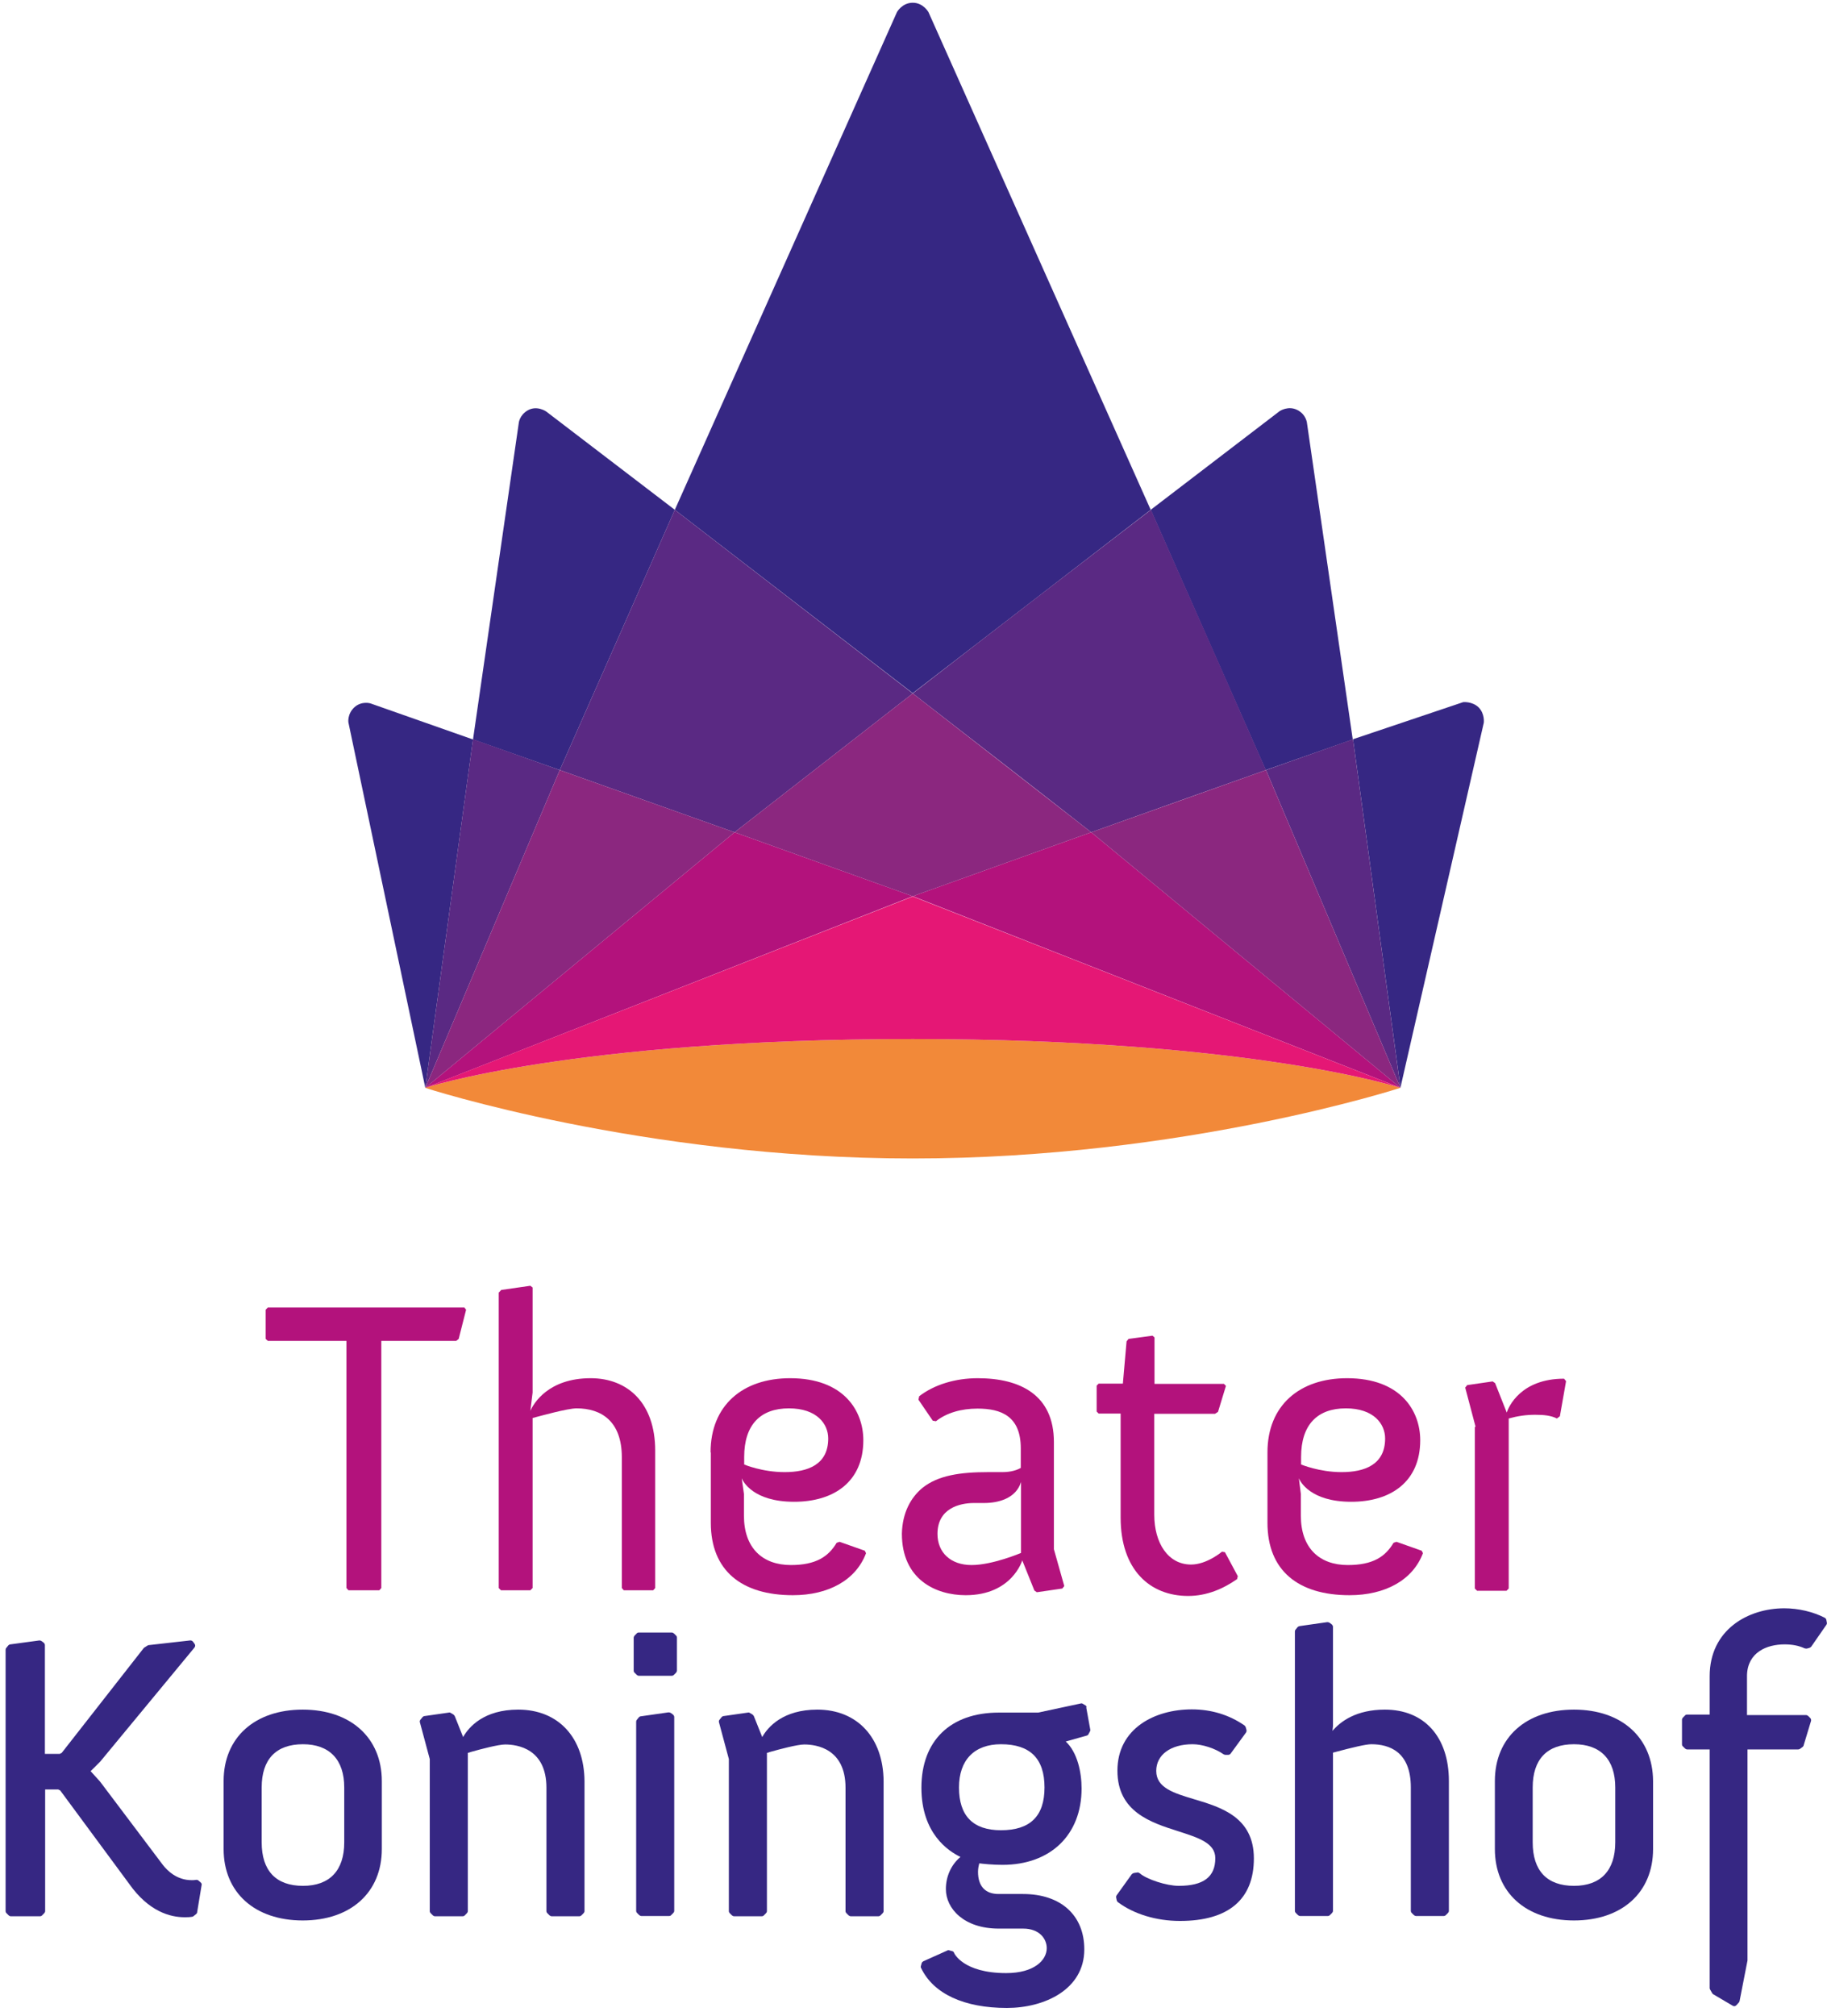<?xml version="1.0" encoding="UTF-8"?>
<svg width="136px" height="150px" viewBox="0 0 136 150" version="1.1" xmlns="http://www.w3.org/2000/svg" xmlns:xlink="http://www.w3.org/1999/xlink">
    <!-- Generator: Sketch 53.2 (72643) - https://sketchapp.com -->
    <title>TheaterKoningshof_Logo</title>
    <desc>Created with Sketch.</desc>
    <g id="Symbols" stroke="none" stroke-width="1" fill="none" fill-rule="evenodd">
        <g id="Header/Showcase" transform="translate(-153, -35)">
            <g id="TheaterKoningshof_Logo" transform="translate(153, 35)">
                <g id="Group" transform="translate(0, 95)">
                    <g transform="translate(19.24, 0)" fill="#B3127C">
                        <polygon id="Path" points="6.495 4.755 0.699 4.755 0.534 4.608 0.534 2.438 0.699 2.273 15.327 2.273 15.456 2.438 14.904 4.608 14.72 4.755 9.145 4.755 9.145 23.142 8.998 23.308 6.698 23.308 6.55 23.142 6.55 4.755"></polygon>
                        <path d="M17.903,1.151 L18.069,0.967 L20.24,0.655 L20.406,0.784 L20.406,8.598 L20.24,9.959 C20.479,9.407 21.583,7.532 24.73,7.532 C27.471,7.532 29.532,9.37 29.532,12.919 L29.532,23.142 L29.385,23.308 L27.195,23.308 L27.048,23.142 L27.048,13.415 C27.048,10.731 25.521,9.775 23.681,9.775 C23,9.775 20.976,10.345 20.406,10.492 L20.406,23.142 L20.24,23.308 L18.05,23.308 L17.885,23.142 L17.885,1.151 L17.903,1.151 Z" id="Path"></path>
                        <path d="M33.654,13.048 C33.654,9.554 36.046,7.532 39.578,7.532 C43.571,7.532 45.025,9.959 45.025,12.147 C45.025,15.236 42.835,16.725 39.873,16.725 C36.818,16.725 36.064,15.199 35.972,14.978 L36.138,16.137 L36.138,17.755 C36.138,20.164 37.518,21.432 39.634,21.432 C41.492,21.432 42.43,20.807 43.038,19.777 L43.258,19.704 L45.135,20.366 L45.227,20.55 C44.473,22.554 42.43,23.675 39.781,23.675 C35.954,23.675 33.672,21.837 33.672,18.288 L33.672,13.048 L33.654,13.048 Z M39.174,14.519 C40.885,14.519 42.412,13.967 42.412,12.018 C42.412,10.933 41.566,9.775 39.486,9.775 C37.37,9.775 36.156,10.988 36.156,13.397 L36.156,13.949 C36.138,13.949 37.481,14.519 39.174,14.519 Z" id="Shape" fill-rule="nonzero"></path>
                        <path d="M49.422,15.695 C50.582,14.758 52.256,14.519 54.28,14.519 L55.366,14.519 C56.046,14.519 56.488,14.353 56.746,14.206 L56.746,12.754 C56.746,10.345 55.274,9.793 53.526,9.793 C52.311,9.793 51.226,10.106 50.434,10.731 L50.195,10.694 L49.128,9.131 L49.183,8.874 C50.306,8.01 51.87,7.532 53.544,7.532 C56.727,7.532 59.211,8.8 59.211,12.275 L59.211,20.255 L59.984,22.995 L59.837,23.179 L57.942,23.455 L57.758,23.326 L56.856,21.083 C56.856,21.083 56.102,23.675 52.642,23.675 C50.434,23.675 47.895,22.517 47.895,19.097 C47.932,17.534 48.558,16.413 49.422,15.695 Z M53.084,21.432 C54.648,21.432 56.764,20.531 56.764,20.531 L56.764,15.254 C56.396,16.468 55.09,16.817 54.022,16.817 L53.268,16.817 C52.182,16.817 50.545,17.222 50.545,19.115 C50.545,20.495 51.52,21.432 53.084,21.432 Z" id="Shape" fill-rule="nonzero"></path>
                        <path d="M64.234,10.161 L62.542,10.161 L62.394,10.014 L62.394,8.083 L62.542,7.936 L64.345,7.936 L64.621,4.792 L64.768,4.608 L66.553,4.369 L66.7,4.498 L66.7,7.955 L71.87,7.955 L72.018,8.102 L71.429,10.032 L71.208,10.179 L66.682,10.179 L66.682,17.681 C66.682,19.796 67.712,21.395 69.423,21.395 C70.601,21.395 71.723,20.439 71.723,20.439 L71.944,20.476 L72.901,22.26 L72.846,22.48 C71.815,23.197 70.601,23.731 69.202,23.731 C66.369,23.731 64.179,21.8 64.179,17.902 L64.179,10.161 L64.234,10.161 Z" id="Path"></path>
                        <path d="M75.109,13.048 C75.109,9.554 77.501,7.532 81.034,7.532 C85.026,7.532 86.48,9.959 86.48,12.147 C86.48,15.236 84.29,16.725 81.346,16.725 C78.292,16.725 77.538,15.199 77.446,14.978 L77.593,16.137 L77.593,17.755 C77.593,20.164 78.973,21.432 81.089,21.432 C82.966,21.432 83.886,20.807 84.493,19.777 L84.714,19.704 L86.59,20.366 L86.682,20.55 C85.928,22.554 83.867,23.675 81.218,23.675 C77.39,23.675 75.109,21.837 75.109,18.288 L75.109,13.048 L75.109,13.048 Z M80.629,14.519 C82.34,14.519 83.867,13.967 83.867,12.018 C83.867,10.933 83.021,9.775 80.942,9.775 C78.826,9.775 77.611,10.988 77.611,13.397 L77.611,13.949 C77.611,13.949 78.954,14.519 80.629,14.519 Z" id="Shape" fill-rule="nonzero"></path>
                        <path d="M90.602,11.154 L89.829,8.23 L89.976,8.046 L91.871,7.771 L92.055,7.899 L92.92,10.087 C93.049,9.683 93.95,7.568 97.189,7.568 L97.336,7.752 L96.876,10.363 L96.655,10.529 C96.214,10.308 95.698,10.253 95.036,10.253 C94.355,10.253 93.73,10.345 93.067,10.529 L93.067,23.179 L92.902,23.345 L90.712,23.345 L90.546,23.179 L90.546,11.154 L90.602,11.154 Z" id="Path"></path>
                    </g>
                    <g transform="translate(0, 23.903)" fill="#362783">
                        <path d="M14.806,21.028 C14.75,20.954 14.64,20.936 14.566,20.954 C14.474,20.973 14.382,20.973 14.272,20.973 C13.15,20.973 12.45,20.255 12.119,19.833 L7.446,13.636 L6.746,12.864 L7.464,12.147 L14.474,3.67 C14.548,3.578 14.548,3.468 14.474,3.376 L14.364,3.229 C14.309,3.155 14.235,3.137 14.162,3.137 L11.07,3.486 C11.034,3.486 10.997,3.505 10.978,3.523 L10.739,3.67 C10.721,3.689 10.702,3.707 10.684,3.725 L4.594,11.503 L4.446,11.577 L3.342,11.577 L3.342,3.486 C3.342,3.413 3.306,3.358 3.25,3.303 L3.103,3.192 C3.048,3.155 2.993,3.137 2.938,3.137 L0.766,3.431 C0.711,3.431 0.656,3.468 0.619,3.505 L0.472,3.689 C0.435,3.725 0.417,3.781 0.417,3.836 L0.417,23.271 C0.417,23.326 0.435,23.381 0.49,23.436 L0.638,23.584 C0.674,23.62 0.73,23.657 0.803,23.657 L2.974,23.657 C3.03,23.657 3.103,23.639 3.14,23.584 L3.287,23.436 C3.324,23.4 3.361,23.345 3.361,23.271 L3.361,14.225 L4.336,14.225 L4.483,14.298 L9.617,21.248 C11.07,23.308 12.671,23.731 13.738,23.731 C13.922,23.731 14.106,23.731 14.309,23.694 C14.346,23.694 14.382,23.675 14.419,23.639 L14.603,23.492 C14.64,23.455 14.677,23.418 14.677,23.345 L15.008,21.34 C15.026,21.267 15.008,21.212 14.953,21.156 L14.806,21.028 Z" id="Path"></path>
                        <path d="M22.534,8.285 C18.964,8.285 16.646,10.363 16.646,13.599 L16.646,18.656 C16.646,21.892 18.964,23.97 22.534,23.97 C26.103,23.97 28.422,21.892 28.422,18.656 L28.422,13.599 C28.422,10.382 26.103,8.285 22.534,8.285 Z M19.479,14.077 C19.479,11.981 20.546,10.86 22.552,10.86 C24.521,10.86 25.625,12 25.625,14.077 L25.625,18.159 C25.625,20.255 24.539,21.395 22.552,21.395 C20.546,21.395 19.479,20.274 19.479,18.159 L19.479,14.077 L19.479,14.077 Z" id="Shape" fill-rule="nonzero"></path>
                        <path d="M38.578,8.285 C36.021,8.285 34.898,9.573 34.475,10.326 L33.85,8.764 C33.831,8.727 33.794,8.69 33.758,8.653 L33.574,8.543 C33.518,8.506 33.482,8.488 33.408,8.506 L31.605,8.764 C31.55,8.764 31.494,8.8 31.458,8.837 L31.31,9.021 C31.255,9.076 31.237,9.15 31.255,9.223 L31.991,11.963 L31.991,23.271 C31.991,23.326 32.01,23.381 32.065,23.436 L32.212,23.584 C32.249,23.62 32.304,23.657 32.378,23.657 L34.438,23.657 C34.494,23.657 34.567,23.639 34.604,23.584 L34.751,23.436 C34.788,23.4 34.825,23.345 34.825,23.271 L34.825,11.503 C34.898,11.485 34.972,11.466 35.064,11.43 C35.782,11.227 37.106,10.878 37.603,10.878 C38.523,10.878 40.676,11.191 40.676,14.096 L40.676,23.271 C40.676,23.326 40.694,23.381 40.75,23.436 L40.897,23.584 C40.934,23.62 41.007,23.657 41.062,23.657 L43.123,23.657 C43.178,23.657 43.234,23.639 43.289,23.584 L43.436,23.436 C43.473,23.4 43.51,23.345 43.51,23.271 L43.51,13.618 C43.491,10.382 41.578,8.285 38.578,8.285 Z" id="Path"></path>
                        <path d="M50.17,2.622 C50.134,2.585 50.06,2.549 50.005,2.549 L47.558,2.549 C47.502,2.549 47.429,2.567 47.392,2.622 L47.245,2.769 C47.208,2.806 47.171,2.88 47.171,2.935 L47.171,5.38 C47.171,5.435 47.19,5.509 47.245,5.546 L47.392,5.693 C47.429,5.73 47.484,5.766 47.558,5.766 L50.005,5.766 C50.06,5.766 50.115,5.748 50.17,5.693 L50.318,5.546 C50.354,5.509 50.391,5.435 50.391,5.38 L50.391,2.935 C50.391,2.88 50.373,2.806 50.318,2.769 L50.17,2.622 Z" id="Path"></path>
                        <path d="M49.95,8.543 C49.894,8.506 49.839,8.488 49.766,8.488 L47.705,8.782 C47.65,8.782 47.594,8.819 47.558,8.855 L47.41,9.039 C47.374,9.076 47.355,9.131 47.355,9.186 L47.355,23.253 C47.355,23.308 47.374,23.363 47.429,23.418 L47.576,23.565 C47.613,23.602 47.686,23.639 47.742,23.639 L49.802,23.639 C49.858,23.639 49.931,23.62 49.968,23.565 L50.115,23.418 C50.152,23.381 50.189,23.326 50.189,23.253 L50.189,8.837 C50.189,8.764 50.152,8.708 50.097,8.653 L49.95,8.543 Z" id="Path"></path>
                        <path d="M60.842,8.285 C58.285,8.285 57.162,9.573 56.739,10.326 L56.114,8.764 C56.095,8.727 56.058,8.69 56.022,8.653 L55.838,8.543 C55.782,8.506 55.746,8.488 55.672,8.506 L53.869,8.764 C53.814,8.764 53.758,8.8 53.722,8.837 L53.574,9.021 C53.519,9.076 53.501,9.15 53.519,9.223 L54.255,11.963 L54.255,23.271 C54.255,23.326 54.274,23.381 54.329,23.436 L54.476,23.584 C54.513,23.62 54.586,23.657 54.642,23.657 L56.702,23.657 C56.758,23.657 56.831,23.639 56.868,23.584 L57.015,23.436 C57.052,23.4 57.089,23.345 57.089,23.271 L57.089,11.503 C57.162,11.485 57.236,11.466 57.328,11.43 C58.046,11.227 59.37,10.878 59.867,10.878 C60.787,10.878 62.94,11.191 62.94,14.096 L62.94,23.271 C62.94,23.326 62.958,23.381 63.014,23.436 L63.161,23.584 C63.198,23.62 63.271,23.657 63.326,23.657 L65.387,23.657 C65.442,23.657 65.498,23.639 65.553,23.584 L65.7,23.436 C65.737,23.4 65.774,23.345 65.774,23.271 L65.774,13.618 C65.755,10.382 63.823,8.285 60.842,8.285 Z" id="Path"></path>
                        <path d="M80.806,7.973 L80.622,7.863 C80.567,7.826 80.512,7.807 80.457,7.826 L77.274,8.506 L74.348,8.506 C70.742,8.506 68.589,10.602 68.589,14.096 C68.589,17.516 70.613,18.821 71.496,19.244 C70.815,19.814 70.41,20.678 70.41,21.635 C70.41,23.087 71.754,24.576 74.348,24.576 L76.17,24.576 C77.366,24.576 77.918,25.33 77.918,26.029 C77.918,26.93 76.979,27.886 74.9,27.886 C71.68,27.886 71.018,26.397 71.018,26.378 C70.999,26.305 70.944,26.268 70.87,26.25 L70.668,26.195 C70.613,26.176 70.558,26.176 70.502,26.213 L68.736,27.004 C68.681,27.04 68.626,27.077 68.607,27.151 L68.552,27.353 C68.534,27.408 68.534,27.463 68.57,27.518 C69.49,29.431 71.772,30.479 74.955,30.479 C77.734,30.479 80.714,29.118 80.714,26.121 C80.714,23.584 78.966,22.002 76.151,22.002 L74.33,22.002 C73.336,22.002 72.802,21.414 72.802,20.347 C72.802,20.108 72.858,19.869 72.894,19.722 C73.207,19.759 73.87,19.833 74.624,19.833 C78.194,19.833 80.512,17.608 80.512,14.151 C80.512,12.937 80.199,11.466 79.334,10.657 L80.898,10.216 C80.954,10.198 81.009,10.161 81.027,10.106 L81.138,9.904 C81.156,9.848 81.174,9.812 81.156,9.756 L80.862,8.138 C80.898,8.065 80.862,8.01 80.806,7.973 Z M77.752,14.077 C77.752,16.21 76.685,17.258 74.514,17.258 C72.434,17.258 71.386,16.192 71.386,14.077 C71.386,12.036 72.526,10.86 74.514,10.86 C76.685,10.86 77.752,11.926 77.752,14.077 Z" id="Shape" fill-rule="nonzero"></path>
                        <path d="M88.921,14.96 C87.394,14.5 86.069,14.114 86.069,12.845 C86.069,11.65 87.136,10.86 88.774,10.86 C89.491,10.86 90.43,11.154 91.092,11.614 C91.129,11.632 91.184,11.65 91.221,11.65 L91.423,11.65 C91.497,11.65 91.57,11.614 91.607,11.558 L92.748,9.995 C92.785,9.94 92.803,9.867 92.785,9.793 L92.73,9.591 C92.711,9.536 92.674,9.499 92.638,9.462 C91.497,8.672 90.172,8.267 88.718,8.267 C85.958,8.267 83.18,9.683 83.18,12.827 C83.18,15.898 85.682,16.688 87.706,17.332 C89.178,17.81 90.466,18.196 90.466,19.336 C90.466,20.734 89.583,21.395 87.743,21.395 C86.842,21.395 85.37,20.917 84.836,20.458 C84.781,20.421 84.726,20.384 84.652,20.403 L84.413,20.439 C84.339,20.458 84.302,20.476 84.247,20.531 L83.125,22.094 C83.088,22.149 83.07,22.205 83.088,22.278 L83.125,22.462 C83.143,22.517 83.162,22.572 83.217,22.609 C84.394,23.492 86.069,24.006 87.835,24.006 C91.442,24.006 93.337,22.407 93.337,19.355 C93.337,16.284 90.89,15.548 88.921,14.96 Z" id="Path"></path>
                        <path d="M103.089,8.285 C100.973,8.285 99.795,9.15 99.188,9.867 L99.225,9.517 L99.225,2.126 C99.225,2.052 99.188,1.997 99.133,1.942 L98.986,1.832 C98.93,1.795 98.875,1.776 98.802,1.776 L96.741,2.071 C96.686,2.089 96.63,2.107 96.594,2.144 L96.446,2.328 C96.41,2.365 96.391,2.42 96.391,2.475 L96.391,23.253 C96.391,23.308 96.41,23.363 96.465,23.418 L96.612,23.565 C96.649,23.602 96.722,23.639 96.778,23.639 L98.838,23.639 C98.894,23.639 98.949,23.62 99.004,23.565 L99.151,23.418 C99.188,23.381 99.225,23.326 99.225,23.253 L99.225,11.485 C100.734,11.08 101.69,10.86 102.077,10.86 C103.42,10.86 105.021,11.411 105.021,14.077 L105.021,23.253 C105.021,23.308 105.039,23.363 105.094,23.418 L105.242,23.565 C105.278,23.602 105.352,23.639 105.407,23.639 L107.468,23.639 C107.523,23.639 107.578,23.62 107.634,23.565 L107.781,23.418 C107.818,23.381 107.854,23.326 107.854,23.253 L107.854,13.599 C107.854,10.326 106.033,8.285 103.089,8.285 Z" id="Path"></path>
                        <path d="M117.165,8.285 C113.595,8.285 111.277,10.363 111.277,13.599 L111.277,18.656 C111.277,21.892 113.595,23.97 117.165,23.97 C120.734,23.97 123.053,21.892 123.053,18.656 L123.053,13.599 C123.034,10.382 120.734,8.285 117.165,8.285 Z M114.092,14.077 C114.092,11.981 115.159,10.86 117.165,10.86 C119.152,10.86 120.238,12 120.238,14.077 L120.238,18.159 C120.238,20.255 119.152,21.395 117.165,21.395 C115.159,21.395 114.092,20.274 114.092,18.159 L114.092,14.077 Z" id="Shape" fill-rule="nonzero"></path>
                        <path d="M132.842,3.431 C133.412,3.431 133.89,3.523 134.332,3.725 C134.387,3.744 134.442,3.744 134.498,3.744 L134.7,3.689 C134.755,3.67 134.792,3.634 134.829,3.597 L135.951,1.979 C135.988,1.924 136.006,1.868 135.988,1.813 L135.951,1.611 C135.933,1.537 135.896,1.482 135.822,1.445 C134.958,1.004 133.872,0.747 132.823,0.747 C130.137,0.747 127.266,2.328 127.266,5.803 L127.266,8.653 L125.592,8.653 C125.537,8.653 125.463,8.672 125.426,8.727 L125.279,8.874 C125.242,8.911 125.206,8.966 125.206,9.039 L125.206,10.86 C125.206,10.915 125.224,10.988 125.279,11.025 L125.426,11.172 C125.463,11.209 125.537,11.246 125.592,11.246 L127.266,11.246 L127.266,29.008 C127.266,29.045 127.285,29.081 127.303,29.118 L127.45,29.375 C127.469,29.412 127.506,29.449 127.542,29.467 L128.978,30.313 C129.014,30.332 129.051,30.35 129.088,30.35 C129.162,30.35 129.217,30.313 129.254,30.276 L129.438,30.074 C129.474,30.037 129.474,30.001 129.493,29.964 L130.082,26.948 L130.082,11.246 L133.854,11.246 C133.909,11.246 133.946,11.227 133.982,11.209 L134.185,11.062 C134.222,11.025 134.258,10.988 134.258,10.952 L134.81,9.131 C134.829,9.058 134.81,8.966 134.755,8.911 L134.608,8.764 C134.571,8.727 134.498,8.69 134.442,8.69 L130.045,8.69 L130.045,5.711 C130.1,4.02 131.517,3.431 132.842,3.431 Z" id="Path"></path>
                    </g>
                </g>
                <g id="Group" transform="translate(25, 0)">
                    <g transform="translate(5.489, 61.085)" fill="#B3127C" id="Path">
                        <path d="M73.704,19.732 C73.722,19.769 73.759,19.806 73.759,19.843 C73.759,19.806 73.74,19.769 73.704,19.732 Z"></path>
                        <polygon points="50.74 0.833 37.456 5.59 73.759 19.843"></polygon>
                        <path d="M1.171,19.825 C1.171,19.806 1.208,19.769 1.226,19.732 C1.189,19.769 1.171,19.806 1.171,19.825 Z"></path>
                        <polygon points="24.19 0.833 1.171 19.843 37.456 5.59"></polygon>
                    </g>
                    <g fill="#362783" id="Path">
                        <path d="M25.233,37.928 L42.945,51.571 L60.657,37.928 L44.116,0.907 C44.116,0.907 43.732,0.204 42.945,0.204 C42.158,0.204 41.774,0.889 41.774,0.889 L25.233,37.928 Z"></path>
                        <path d="M60.657,37.928 L69.221,57.29 L75.698,55.014 L72.295,31.505 C72.295,31.505 72.258,30.857 71.581,30.506 C70.904,30.154 70.264,30.58 70.264,30.58 L60.657,37.928 Z"></path>
                        <path d="M75.717,54.995 L79.248,80.91 L85.451,53.773 C85.451,53.773 85.543,53.107 85.067,52.626 C84.591,52.163 83.914,52.237 83.914,52.237 L75.717,54.995 Z"></path>
                        <path d="M10.21,55.014 L16.669,57.29 L25.233,37.928 L15.663,30.617 C15.663,30.617 14.986,30.135 14.291,30.524 C13.65,30.894 13.614,31.487 13.614,31.487 L10.21,55.014 Z"></path>
                        <path d="M6.66,80.929 L10.21,55.014 L2.58,52.33 C2.58,52.33 1.94,52.126 1.391,52.607 C0.842,53.107 0.933,53.736 0.933,53.736 L6.66,80.929 Z"></path>
                    </g>
                    <g transform="translate(6.489, 37.021)" fill="#5A2983" id="Path">
                        <path d="M36.456,14.568 C40.902,18.011 45.44,21.528 49.74,24.897 C54.278,23.268 58.688,21.713 62.75,20.269 C60.078,14.216 57.132,7.534 54.186,0.907 C49.136,4.776 42.897,9.57 36.456,14.568 Z"></path>
                        <polygon points="69.227 17.974 62.75 20.269 72.759 43.907"></polygon>
                        <polygon points="10.18 20.269 23.19 24.897 36.456 14.568 18.743 0.907"></polygon>
                        <polygon points="0.171 43.907 10.18 20.269 3.721 17.974"></polygon>
                    </g>
                    <g transform="translate(6.489, 50.979)" fill="#8B277F" id="Path">
                        <polygon points="62.75 6.312 49.74 10.939 72.759 29.95"></polygon>
                        <polygon points="23.19 10.939 36.456 15.697 49.74 10.939 36.456 0.61"></polygon>
                        <polygon points="0.171 29.95 23.19 10.939 10.18 6.312"></polygon>
                    </g>
                    <path d="M42.945,77.3 C17.712,77.3 6.642,80.929 6.642,80.929 C6.642,80.929 22.799,86.186 42.945,86.186 C63.091,86.186 79.248,80.929 79.248,80.929 C79.248,80.929 68.196,77.3 42.945,77.3 Z" id="Path" fill="#F28939"></path>
                    <path d="M79.248,80.929 L42.945,66.694 L6.642,80.929 C6.642,80.929 17.712,77.3 42.945,77.3 C68.196,77.3 79.248,80.929 79.248,80.929 Z" id="Path" fill="#E51775"></path>
                </g>
            </g>
        </g>
    </g>
</svg>